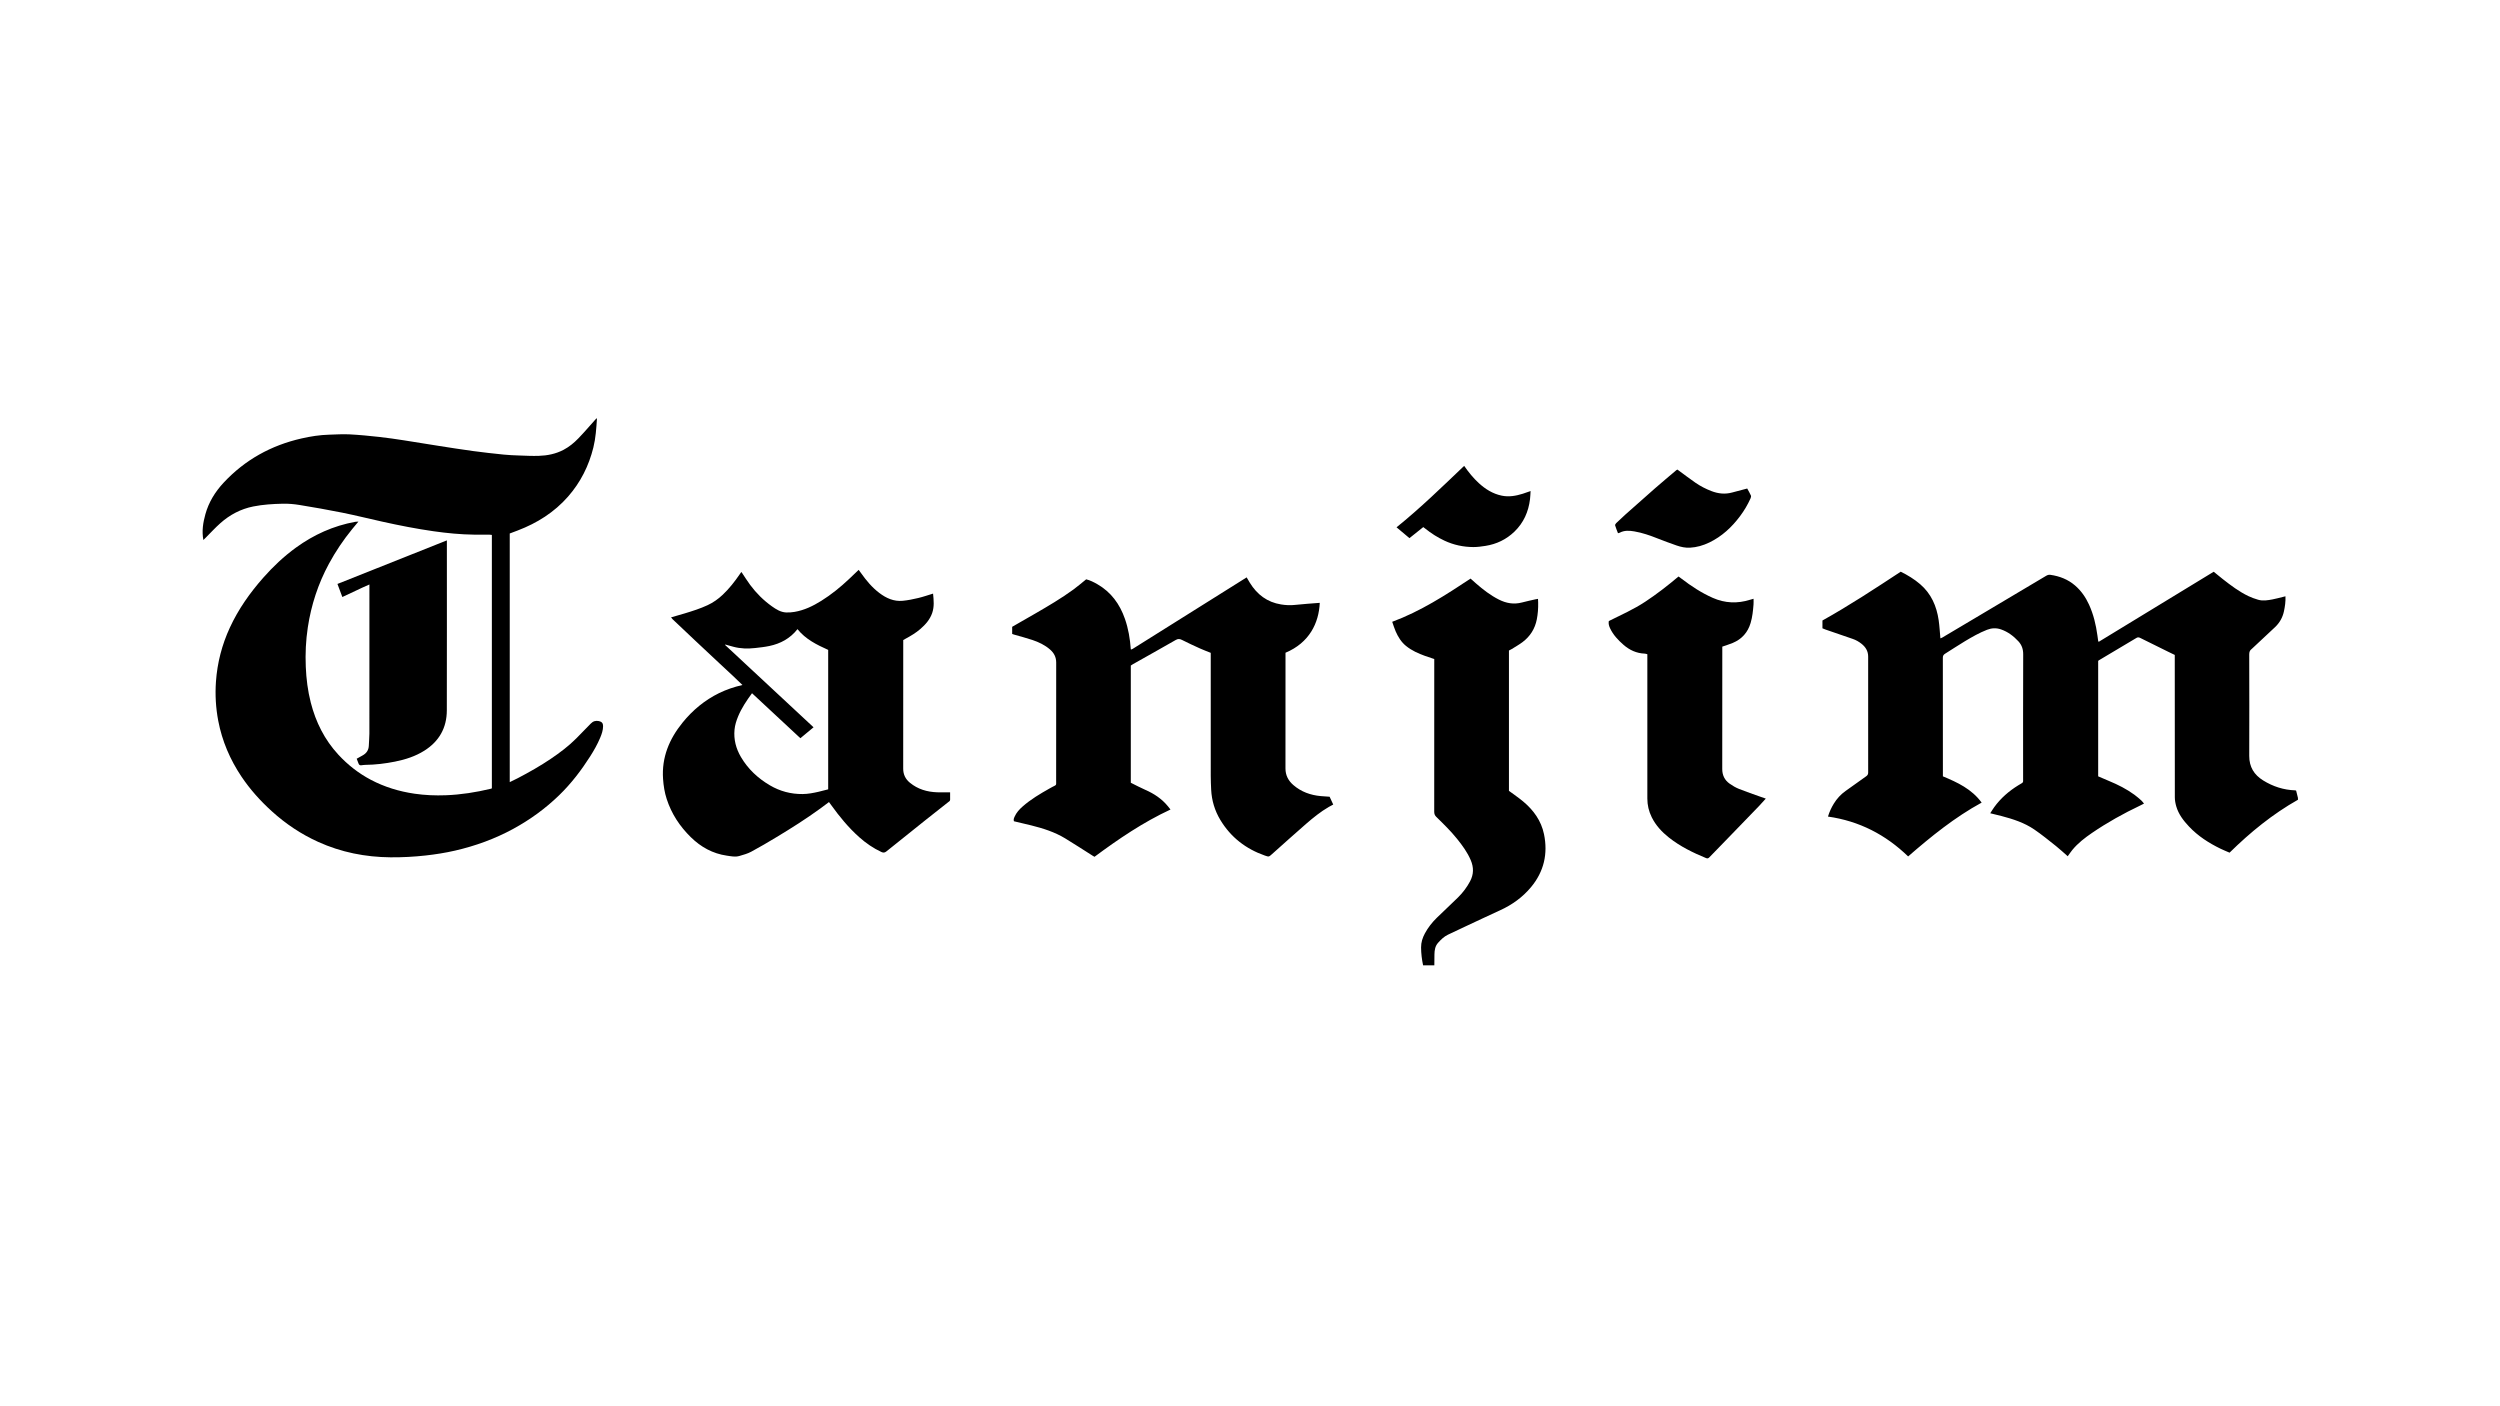 <svg xml:space="preserve" style="enable-background:new 0 0 1920 1080;" viewBox="0 0 1920 1080" y="0px" x="0px" xmlns:xlink="http://www.w3.org/1999/xlink" xmlns="http://www.w3.org/2000/svg" id="Layer_1" version="1.1">
<style type="text/css">
	.st0{display:none;fill:#FFFFFF;}
</style>
<g>
	<path d="M1092.94,741.4c-312.59,0-625.19,0-937.78,0c0-140,0-280,0-420c100.94,0,201.89,0,302.83,0
		c-4.58,5.11-9.03,10.35-13.79,15.28c-3.32,3.43-7.04,6.5-11.33,8.75c-5.99,3.15-12.47,4.44-19.14,4.64
		c-5.02,0.15-10.06-0.11-15.08-0.29c-3.9-0.14-7.82-0.28-11.7-0.68c-7.92-0.81-15.84-1.68-23.73-2.75c-9-1.22-17.97-2.66-26.95-4.06
		c-8.66-1.35-17.31-2.83-25.97-4.15c-6.3-0.96-12.61-1.91-18.94-2.6c-7.6-0.83-15.22-1.59-22.85-1.98
		c-5.25-0.27-10.53,0.1-15.8,0.25c-7.12,0.2-14.12,1.3-21.05,2.88c-23.37,5.32-43.49,16.41-59.88,34.01
		c-6.52,7-11.45,14.99-14,24.26c-1.76,6.37-2.83,12.85-1.53,19.73c0.7-0.69,1.26-1.23,1.81-1.78c3.73-3.72,7.29-7.62,11.21-11.12
		c7.28-6.48,15.64-10.92,25.32-12.86c7.47-1.5,15.02-1.94,22.58-2.11c4.28-0.1,8.63,0.27,12.86,0.96
		c10.93,1.78,21.86,3.68,32.71,5.88c10.4,2.1,20.7,4.66,31.06,6.97c13,2.89,26.06,5.47,39.26,7.34c10.35,1.47,20.73,2.48,31.19,2.61
		c3.92,0.05,7.84,0,11.76,0.02c0.61,0,1.21,0.12,1.8,0.18c0,65.01,0,129.85,0,194.64c-0.37,0.15-0.59,0.26-0.82,0.31
		c-11.34,2.73-22.84,4.54-34.49,4.99c-8.05,0.31-16.1-0.02-24.11-1.19c-11.8-1.72-23.02-5.13-33.58-10.71
		c-9.43-4.98-17.7-11.47-24.9-19.27c-10.58-11.45-17.34-24.99-21.18-40.03c-2.3-8.99-3.43-18.15-3.83-27.43
		c-0.43-10.16,0.04-20.28,1.56-30.32c2.6-17.19,7.93-33.51,16.22-48.84c5.11-9.45,11.09-18.3,17.87-26.63
		c1.49-1.83,3.01-3.63,4.78-5.76c-1.12,0.08-1.82,0.07-2.49,0.19c-16.71,3.06-31.8,9.87-45.51,19.82
		c-9.22,6.69-17.44,14.46-24.98,22.99c-10.32,11.67-19.22,24.27-25.77,38.47c-6.08,13.2-9.67,27.03-10.67,41.49
		c-0.7,10.06-0.13,20.09,1.76,30.04c2.95,15.53,9.05,29.75,17.82,42.84c6.61,9.87,14.5,18.64,23.3,26.62
		c10.68,9.69,22.52,17.61,35.64,23.55c17.63,7.98,36.22,11.67,55.53,11.84c9.02,0.08,18.01-0.41,26.99-1.4
		c7.62-0.84,15.17-2.04,22.64-3.76c15.64-3.6,30.61-9.04,44.72-16.74c12.91-7.04,24.69-15.6,35.24-25.85
		c9.17-8.91,16.87-18.97,23.72-29.71c2.92-4.59,5.6-9.31,7.71-14.33c1.21-2.88,2.23-5.82,2.24-8.99c0.01-2.19-1.02-3.37-3.16-3.83
		c-2.46-0.53-4.52,0.04-6.3,1.91c-3.63,3.81-7.33,7.56-11.05,11.3c-5.94,5.97-12.63,11.02-19.59,15.72
		c-8.15,5.51-16.7,10.35-25.41,14.9c-1.96,1.02-3.96,1.95-6.18,3.04c0-63.85,0-127.32,0-190.96c2.05-0.77,4.13-1.54,6.2-2.34
		c14.86-5.67,27.99-13.93,38.56-25.97c9.62-10.96,15.97-23.59,19.47-37.74c1.81-7.33,2.28-14.79,2.76-22.27
		c435.46,0,870.91,0,1306.37,0c0,97.12,0,194.24,0,291.36c-0.47-1.9-0.95-3.81-1.39-5.59c-0.38-0.11-0.53-0.19-0.68-0.2
		c-8.91-0.29-17.09-2.94-24.64-7.62c-6.97-4.32-10.72-10.38-10.69-18.8c0.09-26,0.05-52-0.01-78c0-1.77,0.42-3.08,1.82-4.1
		c0.26-0.19,0.48-0.43,0.71-0.65c5.78-5.39,11.59-10.75,17.32-16.2c3.5-3.33,5.8-7.38,6.81-12.14c0.8-3.75,1.36-7.51,1.16-11.52
		c-0.77,0.19-1.37,0.34-1.98,0.49c-2.64,0.64-5.25,1.39-7.91,1.88c-3.68,0.69-7.43,1.36-11.13,0.26c-2.51-0.75-5.02-1.62-7.38-2.75
		c-7.18-3.43-13.5-8.2-19.73-13.09c-2.32-1.82-4.58-3.7-6.98-5.65c-29.49,17.97-58.92,35.91-88.23,53.78
		c-0.34-0.26-0.44-0.3-0.45-0.36c-0.21-1.5-0.42-3-0.62-4.5c-1.11-8.18-3-16.17-6.46-23.7c-2.56-5.58-6-10.57-10.66-14.61
		c-5.48-4.74-11.95-7.25-19.07-8.25c-1.3-0.18-2.29,0.23-3.35,0.86c-17.09,10.18-34.19,20.34-51.28,30.5
		c-9.48,5.63-18.95,11.27-28.43,16.89c-0.44,0.26-0.96,0.38-1.34,0.53c-0.44-4.74-0.67-9.36-1.33-13.92
		c-1.57-10.83-5.73-20.39-14.25-27.69c-4.52-3.87-9.53-6.93-14.89-9.57c-19.82,13.02-39.55,26.02-60.12,37.48c0,2.14,0,4.05,0,6
		c0.87,0.35,1.67,0.71,2.5,1c6.86,2.38,13.72,4.79,20.61,7.09c2.55,0.85,4.82,2.14,6.89,3.79c3.14,2.49,5.12,5.61,5.11,9.82
		c-0.03,29.68-0.02,59.36,0.01,89.04c0,1.36-0.45,2.15-1.55,2.92c-5.3,3.71-10.53,7.52-15.8,11.27c-3.7,2.63-6.7,5.91-9.06,9.77
		c-1.86,3.05-3.36,6.27-4.46,9.89c24,3.41,44.3,13.9,61.56,30.61c17.69-15.38,35.76-30.02,56.46-41.34
		c-7.65-10.46-18.58-15.5-29.76-20.17c0-0.65,0-1.13,0-1.6c0-29.84,0.01-59.68-0.04-89.52c0-1.49,0.55-2.32,1.73-3.06
		c5.08-3.17,10.07-6.5,15.21-9.58c5.47-3.29,11.02-6.46,17-8.8c3.57-1.4,7.15-1.54,10.77-0.28c5.25,1.83,9.56,5.08,13.3,9.12
		c2.6,2.81,3.72,6.04,3.7,10.01c-0.13,31.68-0.07,63.36-0.07,95.04c0,0.64-0.05,1.28,0.01,1.92c0.09,1-0.29,1.66-1.18,2.12
		c-0.85,0.44-1.66,0.97-2.47,1.47c-7.22,4.44-13.53,9.89-18.52,16.79c-1.06,1.47-2,3.03-3.09,4.71c3.1,0.76,5.89,1.4,8.66,2.13
		c8.84,2.33,17.54,5.14,25.14,10.32c5.79,3.95,11.24,8.42,16.74,12.78c3.1,2.46,5.98,5.19,8.97,7.8c1.26-1.73,2.35-3.4,3.61-4.93
		c4.27-5.16,9.52-9.21,15-12.96c11.76-8.04,24.18-14.95,37.04-21.07c0.91-0.43,1.81-0.92,2.93-1.49c-0.78-0.93-1.31-1.74-2-2.35
		c-1.73-1.53-3.47-3.07-5.34-4.43c-6.03-4.41-12.65-7.75-19.54-10.59c-2.79-1.15-5.55-2.37-8.31-3.56c0-29.69,0-59.2,0-88.68
		c0.24-0.19,0.42-0.36,0.62-0.48c9.61-5.72,19.24-11.41,28.82-17.17c1.19-0.71,2.06-0.37,3.1,0.15c7.08,3.52,14.18,7.02,21.27,10.52
		c1.64,0.81,3.29,1.59,5.01,2.42c0,1.15,0,2.19,0,3.22c0,35.36-0.02,70.72,0.05,106.08c0,2.35,0.44,4.78,1.11,7.05
		c1.78,6.05,5.53,10.92,9.78,15.44c6.89,7.32,15.2,12.65,24.17,17.01c2.27,1.11,4.63,2.04,6.97,3.06
		c16.03-15.75,33.14-29.69,52.54-40.65c0,42.4,0,84.8,0,127.2c-221.09,0-442.17,0-663.26,0c0.02-2.8,0.02-5.6,0.08-8.4
		c0.06-3.24,0.5-6.37,2.79-8.92c2.2-2.45,4.53-4.75,7.54-6.2c4.25-2.04,8.51-4.04,12.78-6.04c9.11-4.26,18.2-8.57,27.36-12.75
		c9.23-4.22,17.29-10.02,23.76-17.82c9.86-11.88,13.04-25.58,9.91-40.62c-2.15-10.34-8.08-18.49-16.07-25.16
		c-3.42-2.85-7.14-5.36-10.85-8.11c0-35.77,0-71.74,0-107.76c0.77-0.41,1.5-0.73,2.18-1.16c2.77-1.74,5.65-3.34,8.25-5.3
		c5.84-4.39,9.54-10.2,10.96-17.44c0.84-4.26,1.13-8.54,1.05-12.86c-0.02-0.93-0.08-1.86-0.13-2.92c-0.87,0.15-1.5,0.24-2.11,0.38
		c-3.42,0.79-6.86,1.52-10.25,2.41c-6.19,1.63-12.02,0.61-17.63-2.22c-6.47-3.26-12.16-7.64-17.58-12.39
		c-1.42-1.25-2.83-2.52-4.22-3.75c-19.25,12.75-38.42,25.14-60.17,33.18c0.93,2.61,1.65,5.07,2.67,7.4c1.88,4.27,4.28,8.2,8,11.2
		c4.36,3.51,9.38,5.73,14.58,7.62c2.31,0.83,4.65,1.57,7.04,2.38c0,1.2,0,2.24,0,3.27c0,38,0.01,76-0.03,114
		c0,1.64,0.43,2.82,1.62,3.99c5.54,5.42,11.09,10.84,15.97,16.89c4.07,5.05,7.87,10.26,10.45,16.28c2.39,5.56,2.36,10.96-0.54,16.35
		c-2.44,4.55-5.51,8.63-9.15,12.24c-5.4,5.34-11,10.46-16.42,15.77c-3.61,3.53-6.72,7.49-9.12,11.97c-1.79,3.35-2.92,6.85-2.9,10.74
		C1091.42,732.3,1091.98,736.86,1092.94,741.4z M1013.58,462.98c-6.41,0.53-12.7,0.88-18.95,1.62c-3.63,0.43-7.19,0.21-10.71-0.35
		c-10.62-1.69-18.42-7.59-23.99-16.64c-0.83-1.35-1.61-2.72-2.45-4.15c-29.25,18.35-58.35,36.61-87.45,54.86
		c-0.33,0.21-0.72,0.34-1.08,0.5c-0.06,0.03-0.15-0.01-0.22-0.03c-0.07-0.02-0.14-0.06-0.23-0.1c-0.56-7.98-1.86-15.83-4.52-23.42
		c-3.97-11.32-10.61-20.52-21.16-26.57c-2.82-1.62-5.74-3.07-8.59-3.75c-3.44,2.77-6.52,5.45-9.8,7.84
		c-9.38,6.83-19.36,12.7-29.39,18.5c-5.87,3.4-11.77,6.76-17.64,10.13c0,1.87,0,3.68,0,5.47c0.5,0.19,0.87,0.35,1.25,0.46
		c4.75,1.38,9.55,2.59,14.23,4.17c4.93,1.66,9.63,3.87,13.62,7.36c3.05,2.66,4.72,5.84,4.71,10.02
		c-0.06,30.16-0.02,60.31-0.04,90.47c0,4.11,0.49,3.25-2.99,5.07c-0.71,0.37-1.4,0.77-2.1,1.16c-7.25,4.07-14.39,8.3-20.67,13.84
		c-2.54,2.24-4.79,4.7-6.16,7.84c-0.47,1.08-0.99,2.2-0.49,3.49c4.43,1.05,8.86,2.06,13.26,3.16c9.09,2.27,18.01,5.08,26.08,9.98
		c7.1,4.31,14.05,8.86,21.07,13.3c0.46,0.29,0.93,0.55,1.46,0.85c18.44-13.68,37.31-26.51,58.36-36.31c-0.73-0.93-1.3-1.67-1.89-2.4
		c-4.7-5.77-10.68-9.76-17.45-12.71c-3.79-1.66-7.45-3.63-11.14-5.45c0-30.11,0-60.02,0-90.01c0.51-0.33,1.02-0.7,1.57-1.01
		c10.99-6.2,22-12.35,32.95-18.63c1.75-1.01,3.06-0.91,4.8-0.03c4.55,2.32,9.2,4.45,13.85,6.56c2.67,1.21,5.43,2.22,8.22,3.35
		c0,1.05,0,2,0,2.96c0,30.48-0.01,60.95,0.01,91.43c0,3.59,0.13,7.18,0.32,10.76c0.43,8.29,2.76,16.05,7.02,23.15
		c8.02,13.34,19.62,22.3,34.26,27.4c3.04,1.06,3.04,1.03,5.42-1.1c8.7-7.75,17.34-15.57,26.14-23.21
		c5.49-4.76,11.14-9.35,17.45-13.02c1.09-0.63,2.21-1.19,3.45-1.86c-0.98-2.12-1.91-4.12-2.77-6c-2.47-0.18-4.69-0.29-6.91-0.5
		c-7.83-0.74-14.95-3.3-20.96-8.49c-3.86-3.34-6.05-7.46-6.04-12.75c0.06-28.88,0.03-57.75,0.03-86.63c0-0.78,0-1.56,0-2.22
		C1005.59,493.63,1012.87,478.46,1013.58,462.98z M570.19,526.07c-6.54,1.52-12.34,3.52-17.88,6.24
		c-11.08,5.44-20.36,13.13-28.11,22.7c-10.2,12.59-16.11,26.65-14.97,43.21c0.36,5.29,1.17,10.46,2.81,15.49
		c3.68,11.32,10.04,20.95,18.51,29.28c7.76,7.62,16.84,12.62,27.64,14.18c3.2,0.46,6.5,1.2,9.73,0.24c3.04-0.91,6.19-1.74,8.97-3.23
		c6.61-3.55,13.08-7.37,19.5-11.24c11.5-6.93,22.84-14.11,33.7-22.02c2.18-1.59,4.33-3.22,6.57-4.9c0.62,0.85,1.15,1.54,1.66,2.25
		c6.45,8.97,13.42,17.48,21.71,24.84c5.11,4.53,10.68,8.37,16.89,11.26c1.46,0.68,2.53,0.63,3.87-0.47
		c9.86-8,19.79-15.9,29.72-23.81c5.87-4.68,11.79-9.3,17.67-13.96c0.65-0.52,1.54-0.89,1.52-1.98c-0.03-1.9-0.01-3.8-0.01-5.61
		c-3.5,0-6.76,0.1-10.02-0.02c-7.7-0.27-14.81-2.38-20.85-7.33c-3.36-2.75-5.16-6.29-5.16-10.83c0.06-31.99,0.03-63.99,0.03-95.98
		c0-0.95,0-1.89,0-2.79c0.66-0.37,1.13-0.66,1.62-0.92c4.09-2.2,8.08-4.56,11.59-7.61c3.9-3.39,7.26-7.18,9.01-12.19
		c1.72-4.92,1.2-9.89,0.69-14.94c-3.85,1.16-7.54,2.47-11.33,3.37c-3.94,0.94-7.95,1.76-11.98,2.15c-6.8,0.65-12.65-2-17.96-6.02
		c-5.6-4.25-10.03-9.57-14.05-15.27c-0.58-0.82-1.19-1.62-1.82-2.47c-2.63,2.5-5.05,4.83-7.48,7.13
		c-6.58,6.2-13.58,11.89-21.26,16.68c-6.34,3.95-13.01,7.19-20.45,8.46c-2.17,0.37-4.42,0.56-6.62,0.44
		c-4.15-0.23-7.57-2.39-10.84-4.72c-6.43-4.57-11.96-10.09-16.66-16.41c-2.37-3.18-4.45-6.57-6.66-9.88
		c-0.11,0.07-0.29,0.13-0.37,0.24c-0.34,0.44-0.65,0.91-0.96,1.37c-3.88,5.69-8.11,11.09-13.13,15.83
		c-3.45,3.26-7.27,5.95-11.59,7.97c-5.67,2.64-11.6,4.51-17.56,6.32c-3.42,1.04-6.87,2-10.51,3.05c0.48,0.6,0.78,1.06,1.17,1.43
		c1.26,1.22,2.56,2.4,3.84,3.61c4.47,4.23,8.92,8.47,13.4,12.68c6.34,5.96,12.69,11.91,19.05,17.85c3.21,3,6.45,5.96,9.65,8.97
		C564.97,521.02,567.41,523.4,570.19,526.07z M1265.16,502.43c0,1.25,0,2.21,0,3.16c0,35.91,0,71.82,0,107.73
		c0,5.03,1.12,9.79,3.36,14.31c3.12,6.3,7.76,11.3,13.19,15.6c8.66,6.86,18.47,11.65,28.63,15.83c1.29,0.53,1.92-0.08,2.66-0.85
		c5.34-5.51,10.69-11.01,16.02-16.51c7.34-7.57,14.68-15.15,21.99-22.74c1.69-1.76,3.29-3.61,5.12-5.63
		c-1.52-0.53-2.72-0.93-3.91-1.35c-5.55-2-11.16-3.88-16.63-6.07c-2.57-1.03-5.03-2.47-7.29-4.08c-3.8-2.71-5.63-6.44-5.62-11.28
		c0.08-30.39,0.04-60.78,0.04-91.17c0-1.01,0-2.03,0-2.75c2.93-1.03,5.54-1.8,8.03-2.85c6.98-2.92,11.55-8.04,13.72-15.33
		c1.38-4.62,1.84-9.37,2.23-14.14c0.11-1.4,0.02-2.81,0.02-4.45c-1.1,0.31-1.86,0.5-2.6,0.74c-9.76,3.08-19.3,2.73-28.73-1.44
		c-8.69-3.84-16.53-9-24.02-14.75c-0.74-0.57-1.51-1.1-2.27-1.65c-8.29,6.98-16.67,13.5-25.54,19.36c-8.89,5.87-18.59,10.2-28,14.86
		c-0.39,2.12,0.19,3.84,0.97,5.53c2.38,5.11,6.19,9.11,10.35,12.74c4.63,4.04,10,6.52,16.27,6.74
		C1263.77,502,1264.38,502.24,1265.16,502.43z M273.94,582.7c0.48,1.25,0.97,2.42,1.38,3.61c0.37,1.06,1.03,1.56,2.17,1.41
		c1.02-0.13,2.05-0.3,3.08-0.31c7.68-0.08,15.26-1,22.78-2.5c7.96-1.59,15.61-4.05,22.53-8.4c11.38-7.16,17.24-17.55,17.27-30.95
		c0.1-42.46,0.04-84.92,0.04-127.39c0-0.93,0-1.86,0-3.17c-28.22,11.23-56.05,22.32-84.04,33.46c1.3,3.48,2.51,6.71,3.76,10.04
		c7.07-3.16,13.68-6.6,20.79-9.63c0,1.37,0,2.33,0,3.28c0,37.1,0.01,74.21-0.02,111.31c0,3.02-0.33,6.05-0.43,9.07
		c-0.11,3.54-1.8,6.01-4.85,7.67C276.95,581,275.5,581.83,273.94,582.7z M1341.86,375.18c-4.04,1.07-7.82,2.05-11.58,3.07
		c-5.45,1.48-10.72,0.91-15.94-1.1c-4.34-1.68-8.46-3.79-12.27-6.43c-4.65-3.22-9.15-6.66-13.83-10.09
		c-0.16,0.09-0.55,0.24-0.85,0.49c-5.47,4.64-10.99,9.24-16.39,13.96c-7.63,6.66-15.19,13.41-22.75,20.14
		c-2.38,2.12-4.71,4.31-7,6.53c-0.45,0.44-0.98,1.29-0.84,1.77c0.6,2.03,1.44,3.99,2.2,6c0.58-0.15,0.91-0.18,1.18-0.32
		c3.64-1.99,7.44-1.75,11.37-1.08c6.18,1.05,12.02,3.12,17.82,5.4c4.82,1.9,9.68,3.7,14.58,5.4c3.32,1.15,6.81,1.91,10.32,1.72
		c5.22-0.28,10.18-1.73,14.91-4.01c9.65-4.67,17.23-11.74,23.58-20.23c3.16-4.23,5.84-8.77,8.02-13.59c0.3-0.67,0.57-1.63,0.31-2.23
		C1343.91,378.74,1342.86,377.04,1341.86,375.18z M1124.48,357.78c-16.98,16.2-33.64,32.44-51.92,47.18
		c3.45,2.89,6.66,5.59,9.91,8.32c3.67-2.93,7.14-5.71,10.61-8.48c0.62,0.46,1.07,0.78,1.51,1.13c4.55,3.68,9.46,6.8,14.77,9.28
		c7.05,3.3,14.49,4.9,22.24,4.92c3.09,0.01,6.2-0.41,9.26-0.9c8.51-1.35,15.98-4.92,22.21-10.91c7.08-6.81,10.82-15.28,12-24.94
		c0.24-2,0.29-4.02,0.44-6.26c-2.26,0.78-4.12,1.48-6.02,2.07c-5.29,1.64-10.61,2.64-16.2,1.45c-6.88-1.45-12.54-5.01-17.6-9.67
		C1131.48,367.13,1127.9,362.74,1124.48,357.78z" class="st0"></path>
	<path d="M458.47,321.4c-0.49,7.48-0.95,14.94-2.76,22.27c-3.5,14.14-9.85,26.78-19.47,37.74c-10.57,12.04-23.7,20.29-38.56,25.97
		c-2.08,0.79-4.16,1.57-6.2,2.34c0,63.64,0,127.11,0,190.96c2.22-1.09,4.23-2.02,6.18-3.04c8.72-4.55,17.26-9.39,25.41-14.9
		c6.96-4.7,13.65-9.75,19.59-15.72c3.71-3.73,7.41-7.49,11.05-11.3c1.78-1.87,3.84-2.44,6.3-1.91c2.14,0.46,3.17,1.64,3.16,3.83
		c-0.01,3.17-1.03,6.12-2.24,8.99c-2.11,5.02-4.79,9.75-7.71,14.33c-6.85,10.75-14.55,20.81-23.72,29.71
		c-10.55,10.26-22.34,18.81-35.24,25.85c-14.11,7.7-29.08,13.13-44.72,16.74c-7.47,1.72-15.02,2.91-22.64,3.76
		c-8.97,0.99-17.97,1.48-26.99,1.4c-19.31-0.17-37.9-3.86-55.53-11.84c-13.12-5.94-24.97-13.86-35.64-23.55
		c-8.8-7.98-16.69-16.76-23.3-26.62c-8.77-13.09-14.86-27.31-17.82-42.84c-1.89-9.94-2.46-19.98-1.76-30.04
		c1.01-14.46,4.59-28.3,10.67-41.49c6.55-14.21,15.45-26.8,25.77-38.47c7.54-8.53,15.77-16.3,24.98-22.99
		c13.71-9.95,28.79-16.76,45.51-19.82c0.68-0.12,1.38-0.11,2.49-0.19c-1.77,2.13-3.29,3.93-4.78,5.76
		c-6.78,8.32-12.76,17.18-17.87,26.63c-8.29,15.33-13.62,31.65-16.22,48.84c-1.52,10.04-1.99,20.15-1.56,30.32
		c0.39,9.27,1.53,18.43,3.83,27.43c3.85,15.04,10.6,28.58,21.18,40.03c7.2,7.8,15.48,14.29,24.9,19.27
		c10.56,5.58,21.78,8.98,33.58,10.71c8.02,1.17,16.06,1.5,24.11,1.19c11.66-0.45,23.15-2.26,34.49-4.99
		c0.23-0.06,0.45-0.17,0.82-0.31c0-64.79,0-129.62,0-194.64c-0.59-0.06-1.19-0.18-1.8-0.18c-3.92-0.02-7.84,0.03-11.76-0.02
		c-10.46-0.13-20.83-1.14-31.19-2.61c-13.2-1.88-26.25-4.45-39.26-7.34c-10.36-2.31-20.66-4.86-31.06-6.97
		c-10.86-2.19-21.78-4.09-32.71-5.88c-4.23-0.69-8.58-1.06-12.86-0.96c-7.56,0.17-15.11,0.62-22.58,2.11
		c-9.68,1.94-18.04,6.38-25.32,12.86c-3.93,3.49-7.49,7.4-11.21,11.12c-0.55,0.55-1.11,1.09-1.81,1.78
		c-1.3-6.88-0.23-13.36,1.53-19.73c2.56-9.27,7.48-17.26,14-24.26c16.4-17.6,36.51-28.69,59.88-34.01
		c6.93-1.58,13.94-2.68,21.05-2.88c5.27-0.15,10.55-0.52,15.8-0.25c7.63,0.39,15.25,1.15,22.85,1.98c6.33,0.69,12.64,1.64,18.94,2.6
		c8.67,1.32,17.31,2.8,25.97,4.15c8.98,1.4,17.95,2.84,26.95,4.06c7.89,1.07,15.81,1.94,23.73,2.75c3.88,0.4,7.8,0.54,11.7,0.68
		c5.03,0.18,10.06,0.44,15.08,0.29c6.67-0.2,13.15-1.49,19.14-4.64c4.29-2.26,8.01-5.32,11.33-8.75
		c4.77-4.93,9.21-10.17,13.79-15.28C458.15,321.4,458.31,321.4,458.47,321.4z"></path>
	<path d="M1764.84,614.2c-19.4,10.95-36.5,24.89-52.54,40.65c-2.34-1.02-4.7-1.95-6.97-3.06c-8.97-4.36-17.28-9.69-24.17-17.01
		c-4.25-4.51-8.01-9.39-9.78-15.44c-0.67-2.27-1.1-4.69-1.11-7.05c-0.07-35.36-0.05-70.72-0.05-106.08c0-1.03,0-2.07,0-3.22
		c-1.72-0.83-3.37-1.61-5.01-2.42c-7.09-3.5-14.19-7-21.27-10.52c-1.04-0.52-1.91-0.86-3.1-0.15c-9.58,5.76-19.21,11.45-28.82,17.17
		c-0.2,0.12-0.37,0.29-0.62,0.48c0,29.48,0,58.99,0,88.68c2.76,1.19,5.52,2.41,8.31,3.56c6.89,2.84,13.51,6.18,19.54,10.59
		c1.86,1.36,3.6,2.9,5.34,4.43c0.69,0.61,1.22,1.42,2,2.35c-1.13,0.58-2.02,1.06-2.93,1.49c-12.86,6.12-25.28,13.03-37.04,21.07
		c-5.48,3.75-10.73,7.8-15,12.96c-1.26,1.53-2.35,3.2-3.61,4.93c-2.99-2.61-5.87-5.34-8.97-7.8c-5.5-4.37-10.95-8.83-16.74-12.78
		c-7.6-5.18-16.3-7.99-25.14-10.32c-2.77-0.73-5.57-1.37-8.66-2.13c1.1-1.68,2.03-3.24,3.09-4.71c4.99-6.89,11.3-12.35,18.52-16.79
		c0.82-0.5,1.62-1.03,2.47-1.47c0.89-0.46,1.28-1.12,1.18-2.12c-0.06-0.63-0.01-1.28-0.01-1.92c0-31.68-0.06-63.36,0.07-95.04
		c0.02-3.97-1.1-7.2-3.7-10.01c-3.74-4.04-8.05-7.28-13.3-9.12c-3.62-1.26-7.2-1.11-10.77,0.28c-5.98,2.34-11.52,5.51-17,8.8
		c-5.14,3.08-10.12,6.41-15.21,9.58c-1.19,0.74-1.74,1.57-1.73,3.06c0.05,29.84,0.04,59.68,0.04,89.52c0,0.48,0,0.95,0,1.6
		c11.18,4.67,22.11,9.71,29.76,20.17c-20.7,11.32-38.76,25.96-56.46,41.34c-17.26-16.71-37.56-27.2-61.56-30.61
		c1.1-3.62,2.59-6.84,4.46-9.89c2.36-3.87,5.36-7.14,9.06-9.77c5.27-3.75,10.5-7.57,15.8-11.27c1.11-0.77,1.55-1.57,1.55-2.92
		c-0.04-29.68-0.04-59.36-0.01-89.04c0-4.21-1.98-7.33-5.11-9.82c-2.07-1.64-4.34-2.94-6.89-3.79c-6.89-2.3-13.74-4.71-20.61-7.09
		c-0.83-0.29-1.63-0.65-2.5-1c0-1.96,0-3.87,0-6c20.57-11.46,40.31-24.46,60.12-37.48c5.36,2.64,10.37,5.7,14.89,9.57
		c8.52,7.3,12.68,16.86,14.25,27.69c0.66,4.56,0.89,9.18,1.33,13.92c0.38-0.15,0.9-0.27,1.34-0.53
		c9.48-5.62,18.95-11.26,28.43-16.89c17.1-10.16,34.2-20.32,51.28-30.5c1.06-0.63,2.05-1.04,3.35-0.86c7.12,1,13.59,3.51,19.07,8.25
		c4.67,4.04,8.11,9.02,10.66,14.61c3.45,7.54,5.34,15.52,6.46,23.7c0.2,1.5,0.41,3,0.62,4.5c0.01,0.05,0.11,0.09,0.45,0.36
		c29.32-17.87,58.74-35.81,88.23-53.78c2.4,1.94,4.66,3.83,6.98,5.65c6.23,4.89,12.55,9.65,19.73,13.09c2.36,1.13,4.87,2,7.38,2.75
		c3.7,1.1,7.45,0.43,11.13-0.26c2.66-0.5,5.28-1.25,7.91-1.88c0.6-0.15,1.21-0.3,1.98-0.49c0.2,4.01-0.37,7.77-1.16,11.52
		c-1.01,4.76-3.31,8.82-6.81,12.14c-5.73,5.45-11.54,10.8-17.32,16.2c-0.23,0.22-0.45,0.46-0.71,0.65c-1.4,1.02-1.82,2.33-1.82,4.1
		c0.06,26,0.1,52,0.01,78c-0.03,8.42,3.72,14.48,10.69,18.8c7.55,4.68,15.73,7.33,24.64,7.62c0.15,0,0.3,0.09,0.68,0.2
		c0.45,1.79,0.92,3.69,1.39,5.59C1764.84,613.24,1764.84,613.72,1764.84,614.2z"></path>
	<path d="M1092.94,741.4c-0.96-4.54-1.52-9.11-1.55-13.76c-0.02-3.89,1.1-7.39,2.9-10.74c2.4-4.47,5.51-8.43,9.12-11.97
		c5.42-5.31,11.02-10.44,16.42-15.77c3.65-3.6,6.71-7.69,9.15-12.24c2.9-5.39,2.92-10.79,0.54-16.35
		c-2.58-6.02-6.38-11.23-10.45-16.28c-4.88-6.05-10.42-11.47-15.97-16.89c-1.19-1.16-1.62-2.34-1.62-3.99c0.04-38,0.03-76,0.03-114
		c0-1.03,0-2.07,0-3.27c-2.4-0.8-4.74-1.54-7.04-2.38c-5.2-1.88-10.22-4.1-14.58-7.62c-3.72-3-6.12-6.93-8-11.2
		c-1.02-2.32-1.74-4.78-2.67-7.4c21.75-8.05,40.92-20.43,60.17-33.18c1.39,1.23,2.79,2.5,4.22,3.75c5.42,4.75,11.1,9.13,17.58,12.39
		c5.62,2.83,11.44,3.85,17.63,2.22c3.39-0.89,6.83-1.62,10.25-2.41c0.61-0.14,1.24-0.22,2.11-0.38c0.05,1.06,0.11,1.99,0.13,2.92
		c0.09,4.32-0.21,8.6-1.05,12.86c-1.42,7.24-5.12,13.04-10.96,17.44c-2.61,1.96-5.48,3.56-8.25,5.3c-0.67,0.42-1.4,0.75-2.18,1.16
		c0,36.02,0,72,0,107.76c3.71,2.76,7.43,5.26,10.85,8.11c8,6.66,13.93,14.82,16.07,25.16c3.12,15.04-0.05,28.74-9.91,40.62
		c-6.47,7.8-14.53,13.61-23.76,17.82c-9.15,4.18-18.24,8.49-27.36,12.75c-4.27,2-8.53,4-12.78,6.04c-3.01,1.45-5.34,3.75-7.54,6.2
		c-2.29,2.54-2.73,5.68-2.79,8.92c-0.06,2.8-0.05,5.6-0.08,8.4C1098.7,741.4,1095.82,741.4,1092.94,741.4z"></path>
	<path d="M1013.58,462.98c-0.7,15.48-7.98,30.65-26.31,38.32c0,0.66,0,1.44,0,2.22c0,28.88,0.03,57.75-0.03,86.63
		c-0.01,5.29,2.19,9.42,6.04,12.75c6.01,5.2,13.13,7.76,20.96,8.49c2.22,0.21,4.44,0.33,6.91,0.5c0.87,1.88,1.79,3.87,2.77,6
		c-1.24,0.66-2.36,1.22-3.45,1.86c-6.31,3.67-11.96,8.26-17.45,13.02c-8.8,7.64-17.44,15.46-26.14,23.21
		c-2.39,2.13-2.38,2.16-5.42,1.1c-14.64-5.11-26.23-14.06-34.26-27.4c-4.27-7.1-6.59-14.86-7.02-23.15
		c-0.19-3.58-0.31-7.18-0.32-10.76c-0.02-30.48-0.01-60.95-0.01-91.43c0-0.96,0-1.91,0-2.96c-2.79-1.13-5.55-2.14-8.22-3.35
		c-4.65-2.11-9.3-4.24-13.85-6.56c-1.74-0.88-3.04-0.98-4.8,0.03c-10.94,6.28-21.96,12.43-32.95,18.63
		c-0.55,0.31-1.06,0.68-1.57,1.01c0,29.99,0,59.9,0,90.01c3.69,1.82,7.35,3.79,11.14,5.45c6.78,2.96,12.75,6.94,17.45,12.71
		c0.59,0.73,1.16,1.47,1.89,2.4c-21.05,9.8-39.92,22.63-58.36,36.31c-0.53-0.31-1-0.57-1.46-0.85c-7.02-4.44-13.97-8.99-21.07-13.3
		c-8.07-4.89-16.98-7.71-26.08-9.98c-4.4-1.1-8.83-2.1-13.26-3.16c-0.5-1.29,0.02-2.41,0.49-3.49c1.37-3.14,3.62-5.6,6.16-7.84
		c6.28-5.53,13.42-9.76,20.67-13.84c0.7-0.39,1.39-0.79,2.1-1.16c3.49-1.82,2.99-0.97,2.99-5.07c0.01-30.16-0.02-60.31,0.04-90.47
		c0.01-4.17-1.66-7.35-4.71-10.02c-3.99-3.49-8.68-5.7-13.62-7.36c-4.68-1.57-9.48-2.79-14.23-4.17c-0.38-0.11-0.75-0.27-1.25-0.46
		c0-1.79,0-3.59,0-5.47c5.87-3.37,11.77-6.73,17.64-10.13c10.03-5.8,20.02-11.67,29.39-18.5c3.28-2.39,6.36-5.07,9.8-7.84
		c2.85,0.68,5.77,2.13,8.59,3.75c10.55,6.06,17.2,15.26,21.16,26.57c2.66,7.58,3.96,15.43,4.52,23.42c0.08,0.04,0.15,0.08,0.23,0.1
		c0.07,0.02,0.16,0.06,0.22,0.03c0.37-0.16,0.75-0.29,1.08-0.5c29.1-18.25,58.2-36.5,87.45-54.86c0.84,1.43,1.62,2.8,2.45,4.15
		c5.57,9.05,13.37,14.95,23.99,16.64c3.52,0.56,7.08,0.78,10.71,0.35C1000.87,463.87,1007.16,463.51,1013.58,462.98z"></path>
	<path d="M570.19,526.07c-2.79-2.68-5.23-5.06-7.71-7.39c-3.2-3.01-6.44-5.97-9.65-8.97c-6.36-5.94-12.71-11.89-19.05-17.85
		c-4.48-4.21-8.93-8.46-13.4-12.68c-1.28-1.21-2.58-2.39-3.84-3.61c-0.38-0.37-0.68-0.83-1.17-1.43c3.64-1.05,7.09-2.01,10.51-3.05
		c5.96-1.81,11.89-3.68,17.56-6.32c4.32-2.01,8.14-4.71,11.59-7.97c5.02-4.74,9.24-10.15,13.13-15.83c0.31-0.46,0.63-0.92,0.96-1.37
		c0.09-0.12,0.26-0.17,0.37-0.24c2.21,3.3,4.3,6.7,6.66,9.88c4.7,6.32,10.24,11.84,16.66,16.41c3.27,2.32,6.69,4.49,10.84,4.72
		c2.19,0.12,4.45-0.07,6.62-0.44c7.44-1.27,14.11-4.5,20.45-8.46c7.69-4.79,14.68-10.47,21.26-16.68c2.44-2.3,4.86-4.62,7.48-7.13
		c0.63,0.85,1.24,1.65,1.82,2.47c4.02,5.7,8.45,11.03,14.05,15.27c5.31,4.03,11.16,6.67,17.96,6.02c4.03-0.39,8.04-1.21,11.98-2.15
		c3.79-0.9,7.48-2.21,11.33-3.37c0.51,5.05,1.02,10.03-0.69,14.94c-1.75,5.01-5.11,8.8-9.01,12.19c-3.51,3.06-7.51,5.41-11.59,7.61
		c-0.49,0.26-0.97,0.55-1.62,0.92c0,0.9,0,1.84,0,2.79c0,31.99,0.03,63.99-0.03,95.98c-0.01,4.54,1.8,8.08,5.16,10.83
		c6.03,4.95,13.15,7.05,20.85,7.33c3.25,0.12,6.51,0.02,10.02,0.02c0,1.81-0.02,3.71,0.01,5.61c0.02,1.1-0.87,1.46-1.52,1.98
		c-5.88,4.67-11.8,9.29-17.67,13.96c-9.93,7.91-19.86,15.82-29.72,23.81c-1.35,1.09-2.41,1.15-3.87,0.47
		c-6.21-2.89-11.78-6.73-16.89-11.26c-8.29-7.36-15.27-15.87-21.71-24.84c-0.51-0.71-1.03-1.4-1.66-2.25
		c-2.25,1.68-4.39,3.31-6.57,4.9c-10.86,7.91-22.2,15.09-33.7,22.02c-6.43,3.88-12.89,7.7-19.5,11.24
		c-2.77,1.49-5.92,2.32-8.97,3.23c-3.23,0.97-6.53,0.22-9.73-0.24c-10.8-1.56-19.88-6.57-27.64-14.18
		c-8.48-8.32-14.83-17.95-18.51-29.28c-1.64-5.03-2.45-10.2-2.81-15.49c-1.13-16.56,4.77-30.62,14.97-43.21
		c7.75-9.57,17.03-17.26,28.11-22.7C557.85,529.6,563.65,527.59,570.19,526.07z M614.69,566.95
		c-12.51-11.64-24.75-23.03-37.14-34.55c-4.23,5.74-8.03,11.42-10.68,17.81c-1.35,3.26-2.41,6.6-2.75,10.12
		c-0.73,7.58,1.12,14.6,4.94,21.09c5.42,9.23,13.04,16.31,22.2,21.7c7.72,4.54,16.12,6.8,25.12,6.71c4.18-0.04,8.24-0.82,12.28-1.75
		c2.47-0.57,4.92-1.24,7.39-1.87c0-35.81,0-71.37,0-107.09c-8.76-3.94-17.35-8.15-23.57-15.94c-5.7,7.23-13.06,11.13-21.58,12.94
		c-3.57,0.76-7.23,1.15-10.87,1.56c-5.66,0.64-11.3,0.54-16.85-0.98c-2.05-0.56-4.09-1.13-6.14-1.69c-0.07,0.1-0.13,0.19-0.2,0.29
		c22.61,21.05,45.22,42.09,67.97,63.26C621.31,561.44,618.07,564.13,614.69,566.95z"></path>
	<path d="M1265.16,502.43c-0.79-0.18-1.4-0.43-2.01-0.45c-6.27-0.23-11.63-2.7-16.27-6.74c-4.16-3.64-7.97-7.63-10.35-12.74
		c-0.78-1.68-1.36-3.41-0.97-5.53c9.41-4.67,19.11-9,28-14.86c8.88-5.86,17.25-12.37,25.54-19.36c0.76,0.55,1.53,1.09,2.27,1.65
		c7.49,5.76,15.34,10.91,24.02,14.75c9.43,4.17,18.97,4.52,28.73,1.44c0.75-0.24,1.51-0.43,2.6-0.74c0,1.64,0.1,3.06-0.02,4.45
		c-0.39,4.77-0.85,9.51-2.23,14.14c-2.17,7.29-6.74,12.41-13.72,15.33c-2.49,1.04-5.1,1.82-8.03,2.85c0,0.72,0,1.74,0,2.75
		c0,30.39,0.04,60.78-0.04,91.17c-0.01,4.83,1.82,8.57,5.62,11.28c2.26,1.61,4.72,3.05,7.29,4.08c5.48,2.19,11.08,4.07,16.63,6.07
		c1.19,0.43,2.39,0.83,3.91,1.35c-1.83,2.02-3.43,3.87-5.12,5.63c-7.31,7.6-14.65,15.17-21.99,22.74
		c-5.34,5.51-10.69,11.01-16.02,16.51c-0.75,0.77-1.37,1.38-2.66,0.85c-10.15-4.18-19.97-8.97-28.63-15.83
		c-5.43-4.3-10.08-9.3-13.19-15.6c-2.24-4.53-3.36-9.28-3.36-14.31c0-35.91,0-71.82,0-107.73
		C1265.16,504.64,1265.16,503.68,1265.16,502.43z"></path>
	<path d="M273.94,582.7c1.56-0.87,3.01-1.7,4.47-2.49c3.05-1.65,4.74-4.13,4.85-7.67c0.09-3.03,0.42-6.05,0.43-9.07
		c0.03-37.1,0.02-74.21,0.02-111.31c0-0.96,0-1.91,0-3.28c-7.11,3.02-13.72,6.47-20.79,9.63c-1.25-3.33-2.46-6.56-3.76-10.04
		c28-11.15,55.83-22.23,84.04-33.46c0,1.31,0,2.24,0,3.17c0,42.46,0.06,84.92-0.04,127.39c-0.03,13.4-5.9,23.79-17.27,30.95
		c-6.92,4.36-14.58,6.81-22.53,8.4c-7.52,1.5-15.1,2.42-22.78,2.5c-1.03,0.01-2.06,0.18-3.08,0.31c-1.14,0.15-1.8-0.35-2.17-1.41
		C274.91,585.11,274.43,583.95,273.94,582.7z"></path>
	<path d="M1341.86,375.18c1.01,1.87,2.05,3.57,2.84,5.39c0.26,0.6-0.01,1.56-0.31,2.23c-2.17,4.82-4.85,9.36-8.02,13.59
		c-6.35,8.49-13.93,15.56-23.58,20.23c-4.73,2.29-9.69,3.73-14.91,4.01c-3.52,0.19-7-0.56-10.32-1.72c-4.89-1.7-9.76-3.5-14.58-5.4
		c-5.8-2.29-11.64-4.35-17.82-5.4c-3.93-0.67-7.73-0.9-11.37,1.08c-0.27,0.14-0.6,0.17-1.18,0.32c-0.76-2.01-1.6-3.97-2.2-6
		c-0.14-0.47,0.39-1.33,0.84-1.77c2.29-2.22,4.62-4.41,7-6.53c7.56-6.74,15.12-13.48,22.75-20.14c5.41-4.72,10.92-9.32,16.39-13.96
		c0.3-0.25,0.68-0.39,0.85-0.49c4.68,3.43,9.18,6.87,13.83,10.09c3.81,2.64,7.93,4.75,12.27,6.43c5.22,2.02,10.49,2.59,15.94,1.1
		C1334.04,377.22,1337.82,376.24,1341.86,375.18z"></path>
	<path d="M1124.48,357.78c3.42,4.96,7,9.34,11.19,13.2c5.07,4.66,10.73,8.22,17.6,9.67c5.59,1.18,10.91,0.19,16.2-1.45
		c1.89-0.59,3.75-1.29,6.02-2.07c-0.15,2.24-0.2,4.26-0.44,6.26c-1.18,9.66-4.92,18.13-12,24.94c-6.23,5.99-13.7,9.56-22.21,10.91
		c-3.06,0.48-6.17,0.91-9.26,0.9c-7.74-0.02-15.19-1.62-22.24-4.92c-5.31-2.48-10.21-5.6-14.77-9.28c-0.43-0.35-0.89-0.67-1.51-1.13
		c-3.47,2.77-6.94,5.54-10.61,8.48c-3.25-2.73-6.46-5.42-9.91-8.32C1090.83,390.22,1107.49,373.99,1124.48,357.78z"></path>
	<path d="M614.69,566.95c3.38-2.81,6.62-5.51,10.12-8.41c-22.74-21.17-45.36-42.22-67.97-63.26
		c0.07-0.1,0.13-0.19,0.2-0.29c2.05,0.56,4.09,1.13,6.14,1.69c5.55,1.53,11.19,1.62,16.85,0.98c3.64-0.41,7.29-0.8,10.87-1.56
		c8.52-1.81,15.89-5.71,21.58-12.94c6.21,7.79,14.81,12,23.57,15.94c0,35.72,0,71.28,0,107.09c-2.48,0.63-4.92,1.3-7.39,1.87
		c-4.04,0.93-8.1,1.71-12.28,1.75c-9,0.09-17.4-2.16-25.12-6.71c-9.16-5.39-16.78-12.47-22.2-21.7c-3.82-6.49-5.67-13.51-4.94-21.09
		c0.34-3.52,1.4-6.86,2.75-10.12c2.65-6.39,6.45-12.07,10.68-17.81C589.93,543.91,602.17,555.3,614.69,566.95z" class="st0"></path>
</g>
</svg>
